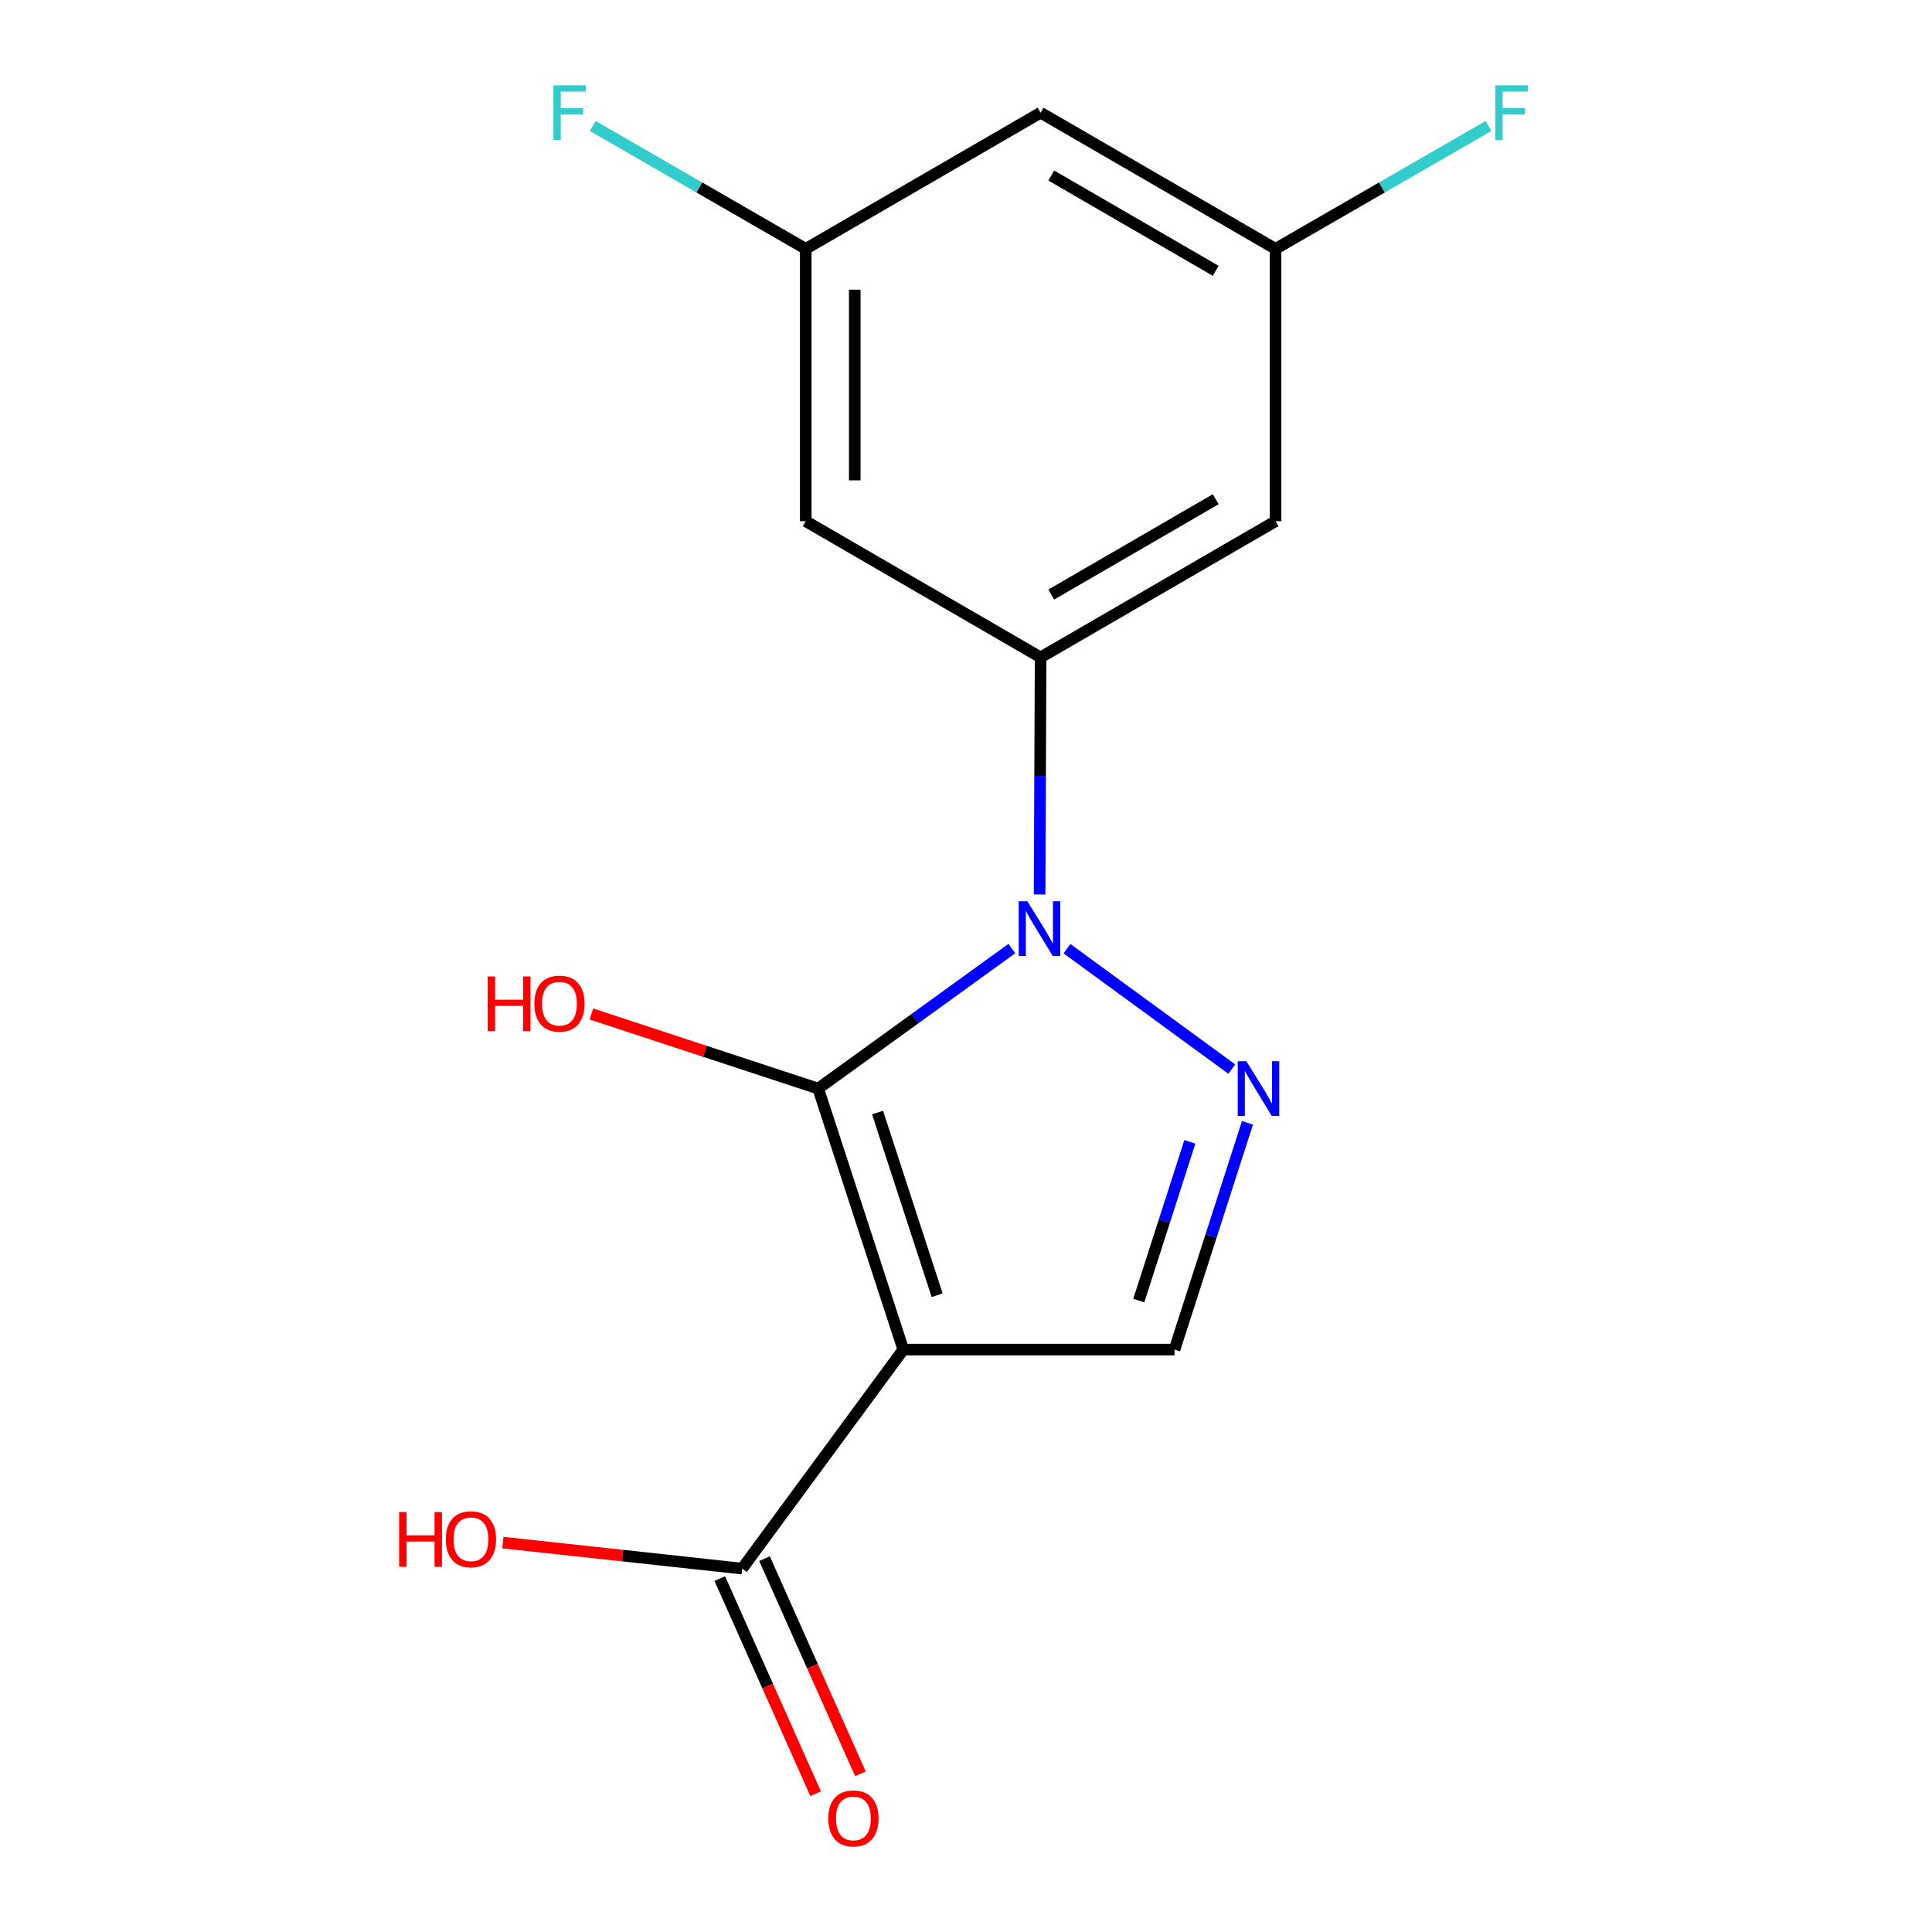 <?xml version='1.0' encoding='iso-8859-1'?>
<svg version='1.1' baseProfile='full'
              xmlns='http://www.w3.org/2000/svg'
                      xmlns:rdkit='http://www.rdkit.org/xml'
                      xmlns:xlink='http://www.w3.org/1999/xlink'
                  xml:space='preserve'
width='1000px' height='1000px' viewBox='0 0 1000 1000'>
<!-- END OF HEADER -->
<rect style='opacity:1.0;fill:#FFFFFF;stroke:none' width='1000' height='1000' x='0' y='0'> </rect>
<path class='bond-0' d='M 523.752,490.963 L 473.622,527.206' style='fill:none;fill-rule:evenodd;stroke:#0000FF;stroke-width:6px;stroke-linecap:butt;stroke-linejoin:miter;stroke-opacity:1' />
<path class='bond-0' d='M 473.622,527.206 L 423.492,563.449' style='fill:none;fill-rule:evenodd;stroke:#000000;stroke-width:6px;stroke-linecap:butt;stroke-linejoin:miter;stroke-opacity:1' />
<path class='bond-2' d='M 552.274,491.052 L 637.579,553.363' style='fill:none;fill-rule:evenodd;stroke:#0000FF;stroke-width:6px;stroke-linecap:butt;stroke-linejoin:miter;stroke-opacity:1' />
<path class='bond-3' d='M 538.099,462.974 L 538.358,401.617' style='fill:none;fill-rule:evenodd;stroke:#0000FF;stroke-width:6px;stroke-linecap:butt;stroke-linejoin:miter;stroke-opacity:1' />
<path class='bond-3' d='M 538.358,401.617 L 538.617,340.261' style='fill:none;fill-rule:evenodd;stroke:#000000;stroke-width:6px;stroke-linecap:butt;stroke-linejoin:miter;stroke-opacity:1' />
<path class='bond-1' d='M 423.492,563.449 L 467.552,698.546' style='fill:none;fill-rule:evenodd;stroke:#000000;stroke-width:6px;stroke-linecap:butt;stroke-linejoin:miter;stroke-opacity:1' />
<path class='bond-1' d='M 454.221,575.847 L 485.063,670.415' style='fill:none;fill-rule:evenodd;stroke:#000000;stroke-width:6px;stroke-linecap:butt;stroke-linejoin:miter;stroke-opacity:1' />
<path class='bond-12' d='M 423.492,563.449 L 364.798,544.144' style='fill:none;fill-rule:evenodd;stroke:#000000;stroke-width:6px;stroke-linecap:butt;stroke-linejoin:miter;stroke-opacity:1' />
<path class='bond-12' d='M 364.798,544.144 L 306.104,524.838' style='fill:none;fill-rule:evenodd;stroke:#FF0000;stroke-width:6px;stroke-linecap:butt;stroke-linejoin:miter;stroke-opacity:1' />
<path class='bond-5' d='M 467.552,698.546 L 384.14,811.908' style='fill:none;fill-rule:evenodd;stroke:#000000;stroke-width:6px;stroke-linecap:butt;stroke-linejoin:miter;stroke-opacity:1' />
<path class='bond-16' d='M 467.552,698.546 L 607.92,698.546' style='fill:none;fill-rule:evenodd;stroke:#000000;stroke-width:6px;stroke-linecap:butt;stroke-linejoin:miter;stroke-opacity:1' />
<path class='bond-4' d='M 645.69,581.157 L 626.805,639.851' style='fill:none;fill-rule:evenodd;stroke:#0000FF;stroke-width:6px;stroke-linecap:butt;stroke-linejoin:miter;stroke-opacity:1' />
<path class='bond-4' d='M 626.805,639.851 L 607.92,698.546' style='fill:none;fill-rule:evenodd;stroke:#000000;stroke-width:6px;stroke-linecap:butt;stroke-linejoin:miter;stroke-opacity:1' />
<path class='bond-4' d='M 615.874,590.995 L 602.654,632.081' style='fill:none;fill-rule:evenodd;stroke:#0000FF;stroke-width:6px;stroke-linecap:butt;stroke-linejoin:miter;stroke-opacity:1' />
<path class='bond-4' d='M 602.654,632.081 L 589.435,673.167' style='fill:none;fill-rule:evenodd;stroke:#000000;stroke-width:6px;stroke-linecap:butt;stroke-linejoin:miter;stroke-opacity:1' />
<path class='bond-6' d='M 538.617,340.261 L 660.211,269.774' style='fill:none;fill-rule:evenodd;stroke:#000000;stroke-width:6px;stroke-linecap:butt;stroke-linejoin:miter;stroke-opacity:1' />
<path class='bond-6' d='M 544.132,307.739 L 629.248,258.398' style='fill:none;fill-rule:evenodd;stroke:#000000;stroke-width:6px;stroke-linecap:butt;stroke-linejoin:miter;stroke-opacity:1' />
<path class='bond-7' d='M 538.617,340.261 L 417.051,269.774' style='fill:none;fill-rule:evenodd;stroke:#000000;stroke-width:6px;stroke-linecap:butt;stroke-linejoin:miter;stroke-opacity:1' />
<path class='bond-11' d='M 372.553,817.071 L 397.363,872.752' style='fill:none;fill-rule:evenodd;stroke:#000000;stroke-width:6px;stroke-linecap:butt;stroke-linejoin:miter;stroke-opacity:1' />
<path class='bond-11' d='M 397.363,872.752 L 422.173,928.434' style='fill:none;fill-rule:evenodd;stroke:#FF0000;stroke-width:6px;stroke-linecap:butt;stroke-linejoin:miter;stroke-opacity:1' />
<path class='bond-11' d='M 395.727,806.746 L 420.537,862.427' style='fill:none;fill-rule:evenodd;stroke:#000000;stroke-width:6px;stroke-linecap:butt;stroke-linejoin:miter;stroke-opacity:1' />
<path class='bond-11' d='M 420.537,862.427 L 445.347,918.108' style='fill:none;fill-rule:evenodd;stroke:#FF0000;stroke-width:6px;stroke-linecap:butt;stroke-linejoin:miter;stroke-opacity:1' />
<path class='bond-13' d='M 384.14,811.908 L 322.214,805.175' style='fill:none;fill-rule:evenodd;stroke:#000000;stroke-width:6px;stroke-linecap:butt;stroke-linejoin:miter;stroke-opacity:1' />
<path class='bond-13' d='M 322.214,805.175 L 260.288,798.441' style='fill:none;fill-rule:evenodd;stroke:#FF0000;stroke-width:6px;stroke-linecap:butt;stroke-linejoin:miter;stroke-opacity:1' />
<path class='bond-9' d='M 660.211,269.774 L 660.211,128.8' style='fill:none;fill-rule:evenodd;stroke:#000000;stroke-width:6px;stroke-linecap:butt;stroke-linejoin:miter;stroke-opacity:1' />
<path class='bond-8' d='M 417.051,269.774 L 417.051,128.8' style='fill:none;fill-rule:evenodd;stroke:#000000;stroke-width:6px;stroke-linecap:butt;stroke-linejoin:miter;stroke-opacity:1' />
<path class='bond-8' d='M 442.421,248.628 L 442.421,149.946' style='fill:none;fill-rule:evenodd;stroke:#000000;stroke-width:6px;stroke-linecap:butt;stroke-linejoin:miter;stroke-opacity:1' />
<path class='bond-10' d='M 417.051,128.8 L 538.617,58.327' style='fill:none;fill-rule:evenodd;stroke:#000000;stroke-width:6px;stroke-linecap:butt;stroke-linejoin:miter;stroke-opacity:1' />
<path class='bond-15' d='M 417.051,128.8 L 361.931,97.009' style='fill:none;fill-rule:evenodd;stroke:#000000;stroke-width:6px;stroke-linecap:butt;stroke-linejoin:miter;stroke-opacity:1' />
<path class='bond-15' d='M 361.931,97.009 L 306.811,65.217' style='fill:none;fill-rule:evenodd;stroke:#33CCCC;stroke-width:6px;stroke-linecap:butt;stroke-linejoin:miter;stroke-opacity:1' />
<path class='bond-14' d='M 660.211,128.8 L 715.317,97.009' style='fill:none;fill-rule:evenodd;stroke:#000000;stroke-width:6px;stroke-linecap:butt;stroke-linejoin:miter;stroke-opacity:1' />
<path class='bond-14' d='M 715.317,97.009 L 770.423,65.219' style='fill:none;fill-rule:evenodd;stroke:#33CCCC;stroke-width:6px;stroke-linecap:butt;stroke-linejoin:miter;stroke-opacity:1' />
<path class='bond-17' d='M 660.211,128.8 L 538.617,58.327' style='fill:none;fill-rule:evenodd;stroke:#000000;stroke-width:6px;stroke-linecap:butt;stroke-linejoin:miter;stroke-opacity:1' />
<path class='bond-17' d='M 629.25,140.179 L 544.134,90.848' style='fill:none;fill-rule:evenodd;stroke:#000000;stroke-width:6px;stroke-linecap:butt;stroke-linejoin:miter;stroke-opacity:1' />
<path  class='atom-0' d='M 531.765 466.483
L 541.045 481.483
Q 541.965 482.963, 543.445 485.643
Q 544.925 488.323, 545.005 488.483
L 545.005 466.483
L 548.765 466.483
L 548.765 494.803
L 544.885 494.803
L 534.925 478.403
Q 533.765 476.483, 532.525 474.283
Q 531.325 472.083, 530.965 471.403
L 530.965 494.803
L 527.285 494.803
L 527.285 466.483
L 531.765 466.483
' fill='#0000FF'/>
<path  class='atom-3' d='M 645.128 549.289
L 654.408 564.289
Q 655.328 565.769, 656.808 568.449
Q 658.288 571.129, 658.368 571.289
L 658.368 549.289
L 662.128 549.289
L 662.128 577.609
L 658.248 577.609
L 648.288 561.209
Q 647.128 559.289, 645.888 557.089
Q 644.688 554.889, 644.328 554.209
L 644.328 577.609
L 640.648 577.609
L 640.648 549.289
L 645.128 549.289
' fill='#0000FF'/>
<path  class='atom-12' d='M 428.717 941.208
Q 428.717 934.408, 432.077 930.608
Q 435.437 926.808, 441.717 926.808
Q 447.997 926.808, 451.357 930.608
Q 454.717 934.408, 454.717 941.208
Q 454.717 948.088, 451.317 952.008
Q 447.917 955.888, 441.717 955.888
Q 435.477 955.888, 432.077 952.008
Q 428.717 948.128, 428.717 941.208
M 441.717 952.688
Q 446.037 952.688, 448.357 949.808
Q 450.717 946.888, 450.717 941.208
Q 450.717 935.648, 448.357 932.848
Q 446.037 930.008, 441.717 930.008
Q 437.397 930.008, 435.037 932.808
Q 432.717 935.608, 432.717 941.208
Q 432.717 946.928, 435.037 949.808
Q 437.397 952.688, 441.717 952.688
' fill='#FF0000'/>
<path  class='atom-13' d='M 252.419 505.403
L 256.259 505.403
L 256.259 517.443
L 270.739 517.443
L 270.739 505.403
L 274.579 505.403
L 274.579 533.723
L 270.739 533.723
L 270.739 520.643
L 256.259 520.643
L 256.259 533.723
L 252.419 533.723
L 252.419 505.403
' fill='#FF0000'/>
<path  class='atom-13' d='M 276.579 519.483
Q 276.579 512.683, 279.939 508.883
Q 283.299 505.083, 289.579 505.083
Q 295.859 505.083, 299.219 508.883
Q 302.579 512.683, 302.579 519.483
Q 302.579 526.363, 299.179 530.283
Q 295.779 534.163, 289.579 534.163
Q 283.339 534.163, 279.939 530.283
Q 276.579 526.403, 276.579 519.483
M 289.579 530.963
Q 293.899 530.963, 296.219 528.083
Q 298.579 525.163, 298.579 519.483
Q 298.579 513.923, 296.219 511.123
Q 293.899 508.283, 289.579 508.283
Q 285.259 508.283, 282.899 511.083
Q 280.579 513.883, 280.579 519.483
Q 280.579 525.203, 282.899 528.083
Q 285.259 530.963, 289.579 530.963
' fill='#FF0000'/>
<path  class='atom-14' d='M 206.598 782.644
L 210.438 782.644
L 210.438 794.684
L 224.918 794.684
L 224.918 782.644
L 228.758 782.644
L 228.758 810.964
L 224.918 810.964
L 224.918 797.884
L 210.438 797.884
L 210.438 810.964
L 206.598 810.964
L 206.598 782.644
' fill='#FF0000'/>
<path  class='atom-14' d='M 230.758 796.724
Q 230.758 789.924, 234.118 786.124
Q 237.478 782.324, 243.758 782.324
Q 250.038 782.324, 253.398 786.124
Q 256.758 789.924, 256.758 796.724
Q 256.758 803.604, 253.358 807.524
Q 249.958 811.404, 243.758 811.404
Q 237.518 811.404, 234.118 807.524
Q 230.758 803.644, 230.758 796.724
M 243.758 808.204
Q 248.078 808.204, 250.398 805.324
Q 252.758 802.404, 252.758 796.724
Q 252.758 791.164, 250.398 788.364
Q 248.078 785.524, 243.758 785.524
Q 239.438 785.524, 237.078 788.324
Q 234.758 791.124, 234.758 796.724
Q 234.758 802.444, 237.078 805.324
Q 239.438 808.204, 243.758 808.204
' fill='#FF0000'/>
<path  class='atom-15' d='M 773.949 44.167
L 790.789 44.167
L 790.789 47.407
L 777.749 47.407
L 777.749 56.007
L 789.349 56.007
L 789.349 59.287
L 777.749 59.287
L 777.749 72.487
L 773.949 72.487
L 773.949 44.167
' fill='#33CCCC'/>
<path  class='atom-16' d='M 286.445 44.167
L 303.285 44.167
L 303.285 47.407
L 290.245 47.407
L 290.245 56.007
L 301.845 56.007
L 301.845 59.287
L 290.245 59.287
L 290.245 72.487
L 286.445 72.487
L 286.445 44.167
' fill='#33CCCC'/>
</svg>

